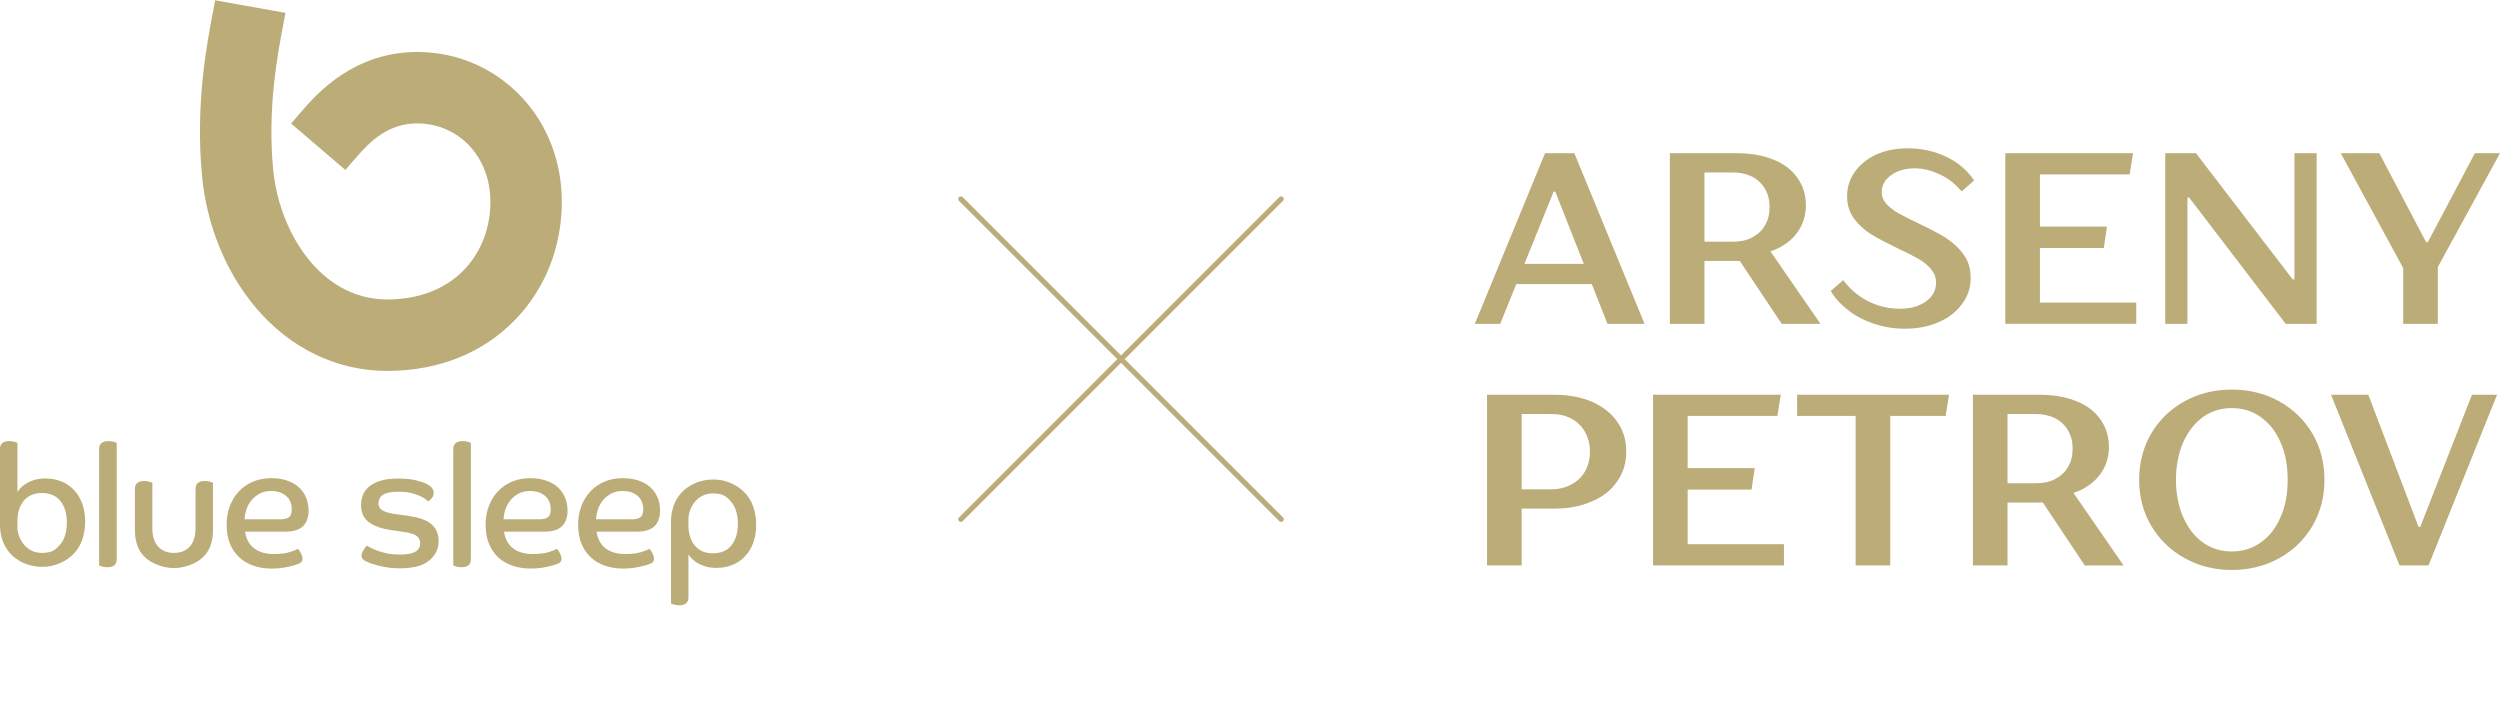 <svg width="460" height="130" viewBox="0 0 460 130" fill="none" xmlns="http://www.w3.org/2000/svg">
<g clip-path="url(#clip0_382_80)">
<path d="M123.465 96.043C123.465 89.367 129.628 87.305 133.649 88.584C134.879 88.977 135.892 89.568 136.703 90.314C137.514 91.061 138.122 91.963 138.527 93.024L138.67 93.431C138.98 94.384 139.135 95.434 139.135 96.578C139.135 97.886 138.946 98.941 138.573 99.928C138.2 100.914 137.687 101.745 137.031 102.42C136.376 103.095 135.606 103.608 134.726 103.962C133.844 104.315 132.883 104.49 131.845 104.49C130.991 104.49 130.261 104.386 129.647 104.179C129.034 103.971 128.522 103.728 128.106 103.445C127.691 103.166 127.369 102.89 127.139 102.621C126.911 102.352 126.756 102.153 126.675 102.03V109.911C126.675 110.888 126.103 111.374 124.961 111.374C124.63 111.374 124.322 111.332 124.043 111.248C123.76 111.167 123.569 111.101 123.465 111.062V96.043ZM410.652 71.684C413.836 71.684 416.754 72.402 419.353 73.837C421.998 75.317 424.017 77.29 425.5 79.802C426.98 82.359 427.697 85.186 427.697 88.279C427.697 91.372 426.98 94.199 425.5 96.757C424.02 99.269 422.002 101.242 419.353 102.722C416.751 104.156 413.836 104.874 410.652 104.874C407.468 104.874 404.596 104.157 401.951 102.677C399.348 101.242 397.329 99.268 395.804 96.711C394.324 94.199 393.606 91.372 393.606 88.279C393.606 85.186 394.324 82.359 395.804 79.802C397.284 77.29 399.303 75.317 401.951 73.837C404.554 72.402 407.468 71.684 410.652 71.684ZM49.889 87.984C51.008 87.984 52.002 88.137 52.865 88.436C53.725 88.734 54.442 89.149 55.017 89.681C55.588 90.211 56.026 90.84 56.325 91.567C56.627 92.294 56.776 93.093 56.776 93.966C56.776 95.17 56.444 96.114 55.779 96.799C55.114 97.483 53.985 97.827 52.385 97.827H45.096C45.281 99.145 45.826 100.161 46.731 100.872C47.637 101.583 48.853 101.939 50.392 101.939C51.576 101.939 52.547 101.82 53.306 101.583C54.062 101.343 54.578 101.141 54.847 100.975L54.915 101.068C55.234 101.499 56.42 103.254 54.926 103.737C54.653 103.848 54.329 103.959 53.956 104.062C53.447 104.205 52.855 104.335 52.181 104.448C51.506 104.562 50.772 104.617 49.983 104.617C48.818 104.617 47.733 104.451 46.727 104.117C45.718 103.786 44.842 103.286 44.096 102.621C43.349 101.956 42.762 101.115 42.337 100.1C41.912 99.084 41.7 97.899 41.7 96.549C41.7 95.283 41.902 94.124 42.307 93.076C42.713 92.028 43.278 91.122 44.005 90.366C44.732 89.61 45.592 89.023 46.588 88.607C47.584 88.192 48.685 87.984 49.889 87.984ZM97.543 87.984C98.666 87.984 99.656 88.137 100.519 88.436C101.379 88.734 102.097 89.149 102.668 89.681C103.239 90.21 103.677 90.84 103.975 91.567C104.277 92.294 104.427 93.093 104.427 93.966C104.427 95.17 104.096 96.114 103.431 96.799C102.765 97.484 101.635 97.827 100.035 97.827H92.746C92.931 99.145 93.48 100.161 94.382 100.872C95.287 101.583 96.504 101.939 98.043 101.939C99.227 101.939 100.198 101.82 100.957 101.583C101.713 101.343 102.23 101.141 102.499 100.975L102.566 101.068C102.886 101.499 104.07 103.254 102.577 103.737C102.304 103.848 101.98 103.959 101.606 104.062C101.097 104.205 100.506 104.335 99.831 104.448C99.156 104.562 98.422 104.617 97.637 104.617C96.472 104.617 95.388 104.451 94.382 104.117C93.372 103.786 92.496 103.286 91.75 102.621C91.003 101.956 90.415 101.115 89.99 100.1C89.565 99.084 89.354 97.899 89.354 96.549C89.354 95.283 89.556 94.124 89.962 93.076C90.368 92.028 90.932 91.122 91.659 90.366C92.386 89.61 93.246 89.023 94.242 88.607C95.238 88.192 96.339 87.984 97.543 87.984ZM114.565 87.984C115.688 87.984 116.679 88.137 117.542 88.436C118.402 88.734 119.119 89.149 119.69 89.681C120.261 90.21 120.699 90.84 120.998 91.567C121.3 92.294 121.449 93.093 121.449 93.966C121.449 95.17 121.118 96.114 120.453 96.799C119.788 97.484 118.658 97.827 117.058 97.827H109.768C109.953 99.145 110.502 100.161 111.404 100.872C112.31 101.583 113.527 101.939 115.065 101.939C116.25 101.939 117.221 101.82 117.98 101.583C118.736 101.343 119.252 101.141 119.521 100.975L119.592 101.068C119.911 101.499 121.097 103.254 119.602 103.737C119.33 103.848 119.006 103.959 118.633 104.062C118.123 104.205 117.532 104.335 116.857 104.448C116.182 104.562 115.448 104.617 114.663 104.617C113.498 104.617 112.414 104.451 111.408 104.117C110.399 103.786 109.522 103.286 108.775 102.621C108.029 101.956 107.442 101.115 107.016 100.1C106.588 99.084 106.377 97.899 106.377 96.549C106.377 95.283 106.579 94.124 106.984 93.076C107.39 92.028 107.955 91.122 108.682 90.366C109.408 89.61 110.268 89.023 111.265 88.607C112.261 88.192 113.361 87.984 114.565 87.984ZM73.195 88.056C74.629 88.056 75.772 88.169 76.622 88.396C77.472 88.624 78.106 88.841 78.521 89.049C79.371 89.484 79.797 90.013 79.797 90.636C79.797 91.051 79.683 91.389 79.456 91.648C79.225 91.908 78.998 92.109 78.77 92.255C78.728 92.212 78.585 92.092 78.349 91.894C78.108 91.697 77.77 91.496 77.336 91.288C76.901 91.08 76.35 90.892 75.684 90.727C75.019 90.561 74.24 90.477 73.347 90.477C71.997 90.477 71.043 90.665 70.481 91.038C69.92 91.408 69.638 91.94 69.638 92.625C69.638 93.183 69.878 93.612 70.355 93.9C70.836 94.189 71.553 94.407 72.507 94.553L75.184 94.926C77.053 95.2 78.416 95.679 79.271 96.361L79.446 96.514C80.287 97.273 80.705 98.266 80.705 99.489C80.705 100.985 80.124 102.206 78.962 103.15C77.8 104.098 76.025 104.568 73.637 104.568C72.536 104.568 71.543 104.481 70.66 104.306C69.777 104.127 69.024 103.933 68.401 103.712C67.882 103.53 67.454 103.349 67.116 103.167C65.566 102.332 67.517 100.403 67.528 100.392C67.609 100.453 67.814 100.574 68.136 100.749C68.457 100.924 68.878 101.113 69.397 101.31C69.917 101.508 70.531 101.677 71.238 101.823C71.942 101.969 72.731 102.04 73.604 102.04C74.789 102.04 75.704 101.878 76.347 101.557C76.989 101.235 77.31 100.699 77.31 99.953C77.31 99.35 77.076 98.888 76.609 98.567C76.142 98.243 75.295 97.999 74.071 97.834L71.92 97.522C70.174 97.272 68.823 96.792 67.869 96.075C66.912 95.358 66.434 94.306 66.434 92.914C66.434 92.268 66.548 91.654 66.778 91.073C67.005 90.492 67.386 89.977 67.915 89.532C68.444 89.088 69.142 88.727 70.002 88.458C70.865 88.189 71.93 88.056 73.195 88.056ZM37.66 88.503C38.014 88.503 38.331 88.546 38.61 88.627L38.962 88.739C39.058 88.77 39.132 88.797 39.185 88.818V97.51C39.185 99.337 38.76 100.8 37.91 101.9C37.225 102.773 36.294 103.439 35.122 103.893C34.272 104.225 33.229 104.523 32.006 104.523C30.782 104.523 29.741 104.224 28.89 103.893C27.719 103.436 26.791 102.773 26.102 101.9C25.252 100.8 24.827 99.337 24.827 97.51V89.97C24.827 89.47 24.973 89.103 25.262 88.863C25.554 88.626 25.969 88.503 26.508 88.503C26.861 88.503 27.177 88.546 27.459 88.627C27.741 88.711 27.929 88.772 28.033 88.814V97.166C28.033 98.743 28.433 99.927 29.234 100.716C29.838 101.313 30.757 101.738 32.01 101.738C33.262 101.738 34.178 101.313 34.781 100.716C35.583 99.927 35.978 98.743 35.978 97.166V89.97C35.978 89.47 36.124 89.103 36.413 88.863C36.705 88.626 37.121 88.503 37.66 88.503ZM19.952 81.158C20.302 81.158 20.621 81.201 20.9 81.282C21.182 81.366 21.374 81.427 21.477 81.47V102.907C21.477 103.407 21.328 103.777 21.026 104.014C20.728 104.254 20.306 104.374 19.767 104.374C19.414 104.374 19.099 104.331 18.816 104.247C18.534 104.166 18.342 104.105 18.238 104.062V82.626C18.238 82.126 18.387 81.755 18.689 81.519C18.991 81.278 19.41 81.158 19.952 81.158ZM85.116 81.158C85.47 81.158 85.784 81.201 86.066 81.282C86.345 81.367 86.538 81.427 86.641 81.47H86.638V102.907C86.638 103.407 86.488 103.777 86.186 104.014C85.888 104.254 85.466 104.374 84.928 104.374C84.574 104.374 84.259 104.331 83.976 104.247C83.698 104.166 83.506 104.105 83.402 104.062V82.626C83.402 82.126 83.552 81.755 83.853 81.519C84.155 81.278 84.574 81.158 85.116 81.158ZM1.709 81.158C2.04 81.158 2.349 81.201 2.628 81.282C2.91 81.366 3.101 81.427 3.205 81.47V90.503C3.286 90.379 3.442 90.181 3.673 89.912C3.903 89.643 4.221 89.367 4.64 89.088C5.055 88.809 5.568 88.561 6.182 88.353C6.795 88.146 7.525 88.042 8.379 88.042C9.417 88.042 10.378 88.221 11.261 88.571C12.143 88.925 12.913 89.438 13.565 90.113C14.221 90.788 14.733 91.619 15.106 92.605C15.48 93.592 15.668 94.706 15.668 95.955C15.668 97.204 15.463 98.448 15.057 99.506C14.655 100.564 14.045 101.466 13.237 102.216C12.426 102.965 11.413 103.553 10.184 103.945C6.162 105.227 -0.005 103.163 -0.005 96.487V82.622C-0.005 81.645 0.567 81.158 1.709 81.158ZM375.26 72.636C377.863 72.636 380.105 73.038 382.033 73.801C383.961 74.563 385.44 75.687 386.473 77.167C387.505 78.601 388.044 80.308 388.044 82.236C388.044 83.671 387.729 85.063 387.057 86.273C386.386 87.529 385.441 88.562 384.23 89.37C383.39 89.962 382.485 90.4 381.515 90.689L390.734 104.04H383.6L375.886 92.466H369.382V104.036H363.015V72.636H375.26ZM286.04 72.636C288.643 72.636 290.974 73.084 292.95 73.937C294.969 74.833 296.494 76.047 297.571 77.614C298.694 79.185 299.229 81.023 299.229 83.087C299.229 85.151 298.691 86.988 297.571 88.558C296.494 90.175 294.969 91.385 292.95 92.235C290.977 93.131 288.643 93.583 286.04 93.583H279.987V104.033H273.616L273.613 104.036V72.636H286.04ZM357.99 76.537H347.808V104.036H341.438V76.537H330.673V72.636H358.62L357.99 76.537ZM445.013 96.948H445.327L454.837 72.636H459.458L446.852 104.036H441.514L428.908 72.636H435.772L445.013 96.948ZM327.034 76.537H310.527V86.138H322.867L322.283 90.084H310.527V100.132H328.248V104.033H304.16V72.636H327.664L327.034 76.537ZM132.484 90.921C128.262 90.032 126.675 93.644 126.675 95.465V96.669C126.675 97.396 126.766 98.071 126.954 98.694C127.139 99.317 127.422 99.863 127.795 100.33C128.168 100.797 128.635 101.161 129.196 101.421C129.758 101.68 130.414 101.809 131.16 101.809C132.656 101.809 133.799 101.319 134.588 100.346L134.727 100.159C135.421 99.201 135.768 97.926 135.768 96.328C135.768 95.478 135.655 94.693 135.428 93.975C135.2 93.261 134.84 92.641 134.353 92.122C133.867 91.603 133.383 91.112 132.484 90.921ZM7.69 90.717C6.944 90.717 6.289 90.847 5.73 91.106C5.169 91.366 4.701 91.729 4.328 92.196C3.955 92.663 3.672 93.209 3.484 93.832C3.299 94.455 3.205 95.13 3.205 95.857V97.061C3.205 98.882 4.792 102.495 9.015 101.605C9.913 101.417 10.394 100.927 10.884 100.408C11.37 99.889 11.731 99.272 11.958 98.555L12.042 98.282C12.216 97.64 12.303 96.948 12.303 96.201C12.303 94.498 11.906 93.161 11.118 92.181C10.329 91.207 9.187 90.717 7.69 90.717ZM410.652 75.093C408.634 75.093 406.884 75.631 405.313 76.751C403.788 77.874 402.578 79.442 401.679 81.461C400.825 83.434 400.377 85.722 400.377 88.279C400.377 90.837 400.825 93.125 401.679 95.099C402.574 97.117 403.788 98.688 405.313 99.808C406.884 100.93 408.679 101.466 410.652 101.466C412.671 101.466 414.42 100.927 415.991 99.808C417.562 98.685 418.772 97.162 419.626 95.144C420.522 93.17 420.928 90.882 420.928 88.279C420.928 85.676 420.525 83.388 419.626 81.415C418.772 79.396 417.562 77.871 415.991 76.751C414.42 75.628 412.671 75.093 410.652 75.093ZM235.4 36.269C235.585 36.085 235.887 36.085 236.075 36.269C236.26 36.454 236.26 36.757 236.075 36.945L206.94 66.08L236.075 95.215C236.26 95.4 236.26 95.702 236.075 95.891C235.981 95.984 235.861 96.029 235.738 96.029C235.615 96.029 235.494 95.984 235.4 95.891L206.266 66.755L177.13 95.891C176.945 96.075 176.643 96.075 176.455 95.891C176.27 95.706 176.27 95.403 176.455 95.215L205.59 66.08L176.455 36.945C176.27 36.76 176.27 36.458 176.455 36.269C176.64 36.085 176.942 36.085 177.13 36.269L206.266 65.405L235.4 36.269ZM49.856 90.344C49.068 90.344 48.373 90.502 47.769 90.827C47.166 91.151 46.663 91.56 46.261 92.056C45.858 92.553 45.549 93.112 45.342 93.725L45.268 93.958C45.107 94.493 45.018 95.023 45.001 95.549H51.573C52.32 95.549 52.862 95.416 53.193 95.144C53.524 94.874 53.689 94.374 53.689 93.647C53.689 93.251 53.621 92.859 53.488 92.463C53.352 92.067 53.128 91.716 52.816 91.401C52.505 91.09 52.106 90.837 51.619 90.639C51.129 90.441 50.544 90.344 49.856 90.344ZM97.508 90.344C96.719 90.344 96.024 90.503 95.421 90.827C94.817 91.152 94.313 91.56 93.911 92.056C93.509 92.553 93.201 93.112 92.993 93.725L92.916 93.958C92.755 94.493 92.665 95.023 92.648 95.549H99.221C99.967 95.549 100.51 95.416 100.841 95.144C101.172 94.874 101.337 94.374 101.337 93.647C101.337 93.251 101.269 92.859 101.136 92.463C100.999 92.067 100.775 91.716 100.464 91.401C100.152 91.09 99.753 90.837 99.266 90.639C98.776 90.441 98.192 90.344 97.508 90.344ZM114.537 90.344C113.748 90.344 113.054 90.503 112.45 90.827C111.846 91.152 111.343 91.56 110.94 92.056C110.535 92.553 110.23 93.112 110.022 93.725L109.945 93.958C109.784 94.493 109.695 95.023 109.678 95.549H116.25C116.996 95.549 117.539 95.416 117.87 95.144C118.201 94.874 118.366 94.374 118.366 93.647C118.366 93.251 118.298 92.859 118.165 92.463C118.029 92.067 117.805 91.716 117.493 91.401C117.182 91.09 116.782 90.837 116.296 90.639C115.806 90.441 115.222 90.344 114.537 90.344ZM279.987 90.038H285.414C286.803 90.038 288.059 89.723 289.137 89.142C290.214 88.558 291.064 87.754 291.648 86.722C292.232 85.69 292.544 84.479 292.544 83.087C292.544 81.695 292.229 80.529 291.648 79.497C291.064 78.419 290.214 77.611 289.137 77.03C288.059 76.446 286.803 76.177 285.414 76.177H279.987V90.038ZM369.382 88.922H374.539C375.928 88.922 377.097 88.698 378.129 88.159C379.161 87.62 379.969 86.903 380.508 85.917C381.092 84.976 381.361 83.852 381.361 82.551C381.361 81.249 381.092 80.172 380.508 79.186C379.969 78.244 379.161 77.481 378.129 76.942C377.097 76.449 375.931 76.18 374.539 76.18H369.382V88.922ZM52.527 2.367C52.42 2.974 52.284 3.665 52.138 4.44C51.093 9.88 49.156 20.003 50.275 31.294C50.905 37.619 53.413 43.777 57.162 48.187C59.849 51.349 64.471 55.103 71.267 55.103H71.407C77.155 55.058 81.987 53.175 85.379 49.657C88.491 46.434 90.215 42.02 90.234 37.224C90.25 33.118 88.842 29.389 86.271 26.722C83.834 24.19 80.536 22.765 76.992 22.707C71.52 22.623 68.197 25.907 65.51 29C65.302 29.24 65.117 29.454 64.948 29.642L63.553 31.274L53.562 22.732L55.127 20.912C55.263 20.759 55.416 20.584 55.588 20.383C58.204 17.371 65.162 9.377 77.21 9.568C84.275 9.685 90.851 12.539 95.732 17.602C100.695 22.746 103.407 29.733 103.375 37.279C103.342 45.477 100.308 53.114 94.84 58.784C88.936 64.905 80.868 68.177 71.508 68.248L71.27 68.251C62.04 68.251 53.482 64.155 47.146 56.703C41.629 50.212 38.098 41.65 37.199 32.599C35.888 19.409 38.059 8.066 39.227 1.975C39.364 1.257 39.487 0.614 39.588 0.056L52.527 2.367ZM351.123 27.286C352.872 27.286 354.531 27.555 356.101 28.049C357.627 28.542 359.015 29.214 360.271 30.113C361.482 31.009 362.469 32.041 363.231 33.209L360.943 35.228C359.866 33.927 358.565 32.849 356.997 32.132C355.426 31.369 353.855 30.967 352.242 30.967C351.119 30.967 350.091 31.191 349.146 31.551C348.251 31.953 347.53 32.492 346.994 33.122C346.501 33.794 346.231 34.511 346.231 35.319C346.231 36.127 346.501 36.845 347.085 37.517C347.669 38.146 348.432 38.726 349.282 39.22C350.178 39.713 351.392 40.343 352.917 41.06C354.981 42.047 356.64 42.9 357.941 43.705C359.197 44.513 360.32 45.5 361.216 46.711C362.157 47.967 362.605 49.401 362.605 51.108C362.605 52.903 362.112 54.474 361.034 55.908C360.002 57.343 358.568 58.466 356.727 59.274C354.888 60.082 352.782 60.483 350.495 60.483C348.477 60.483 346.637 60.17 344.843 59.589C343.093 59.005 341.522 58.2 340.179 57.168C338.79 56.09 337.666 54.925 336.858 53.533L339.146 51.559C339.909 52.546 340.805 53.487 341.837 54.25C342.914 55.058 344.08 55.684 345.427 56.136C346.728 56.584 348.117 56.807 349.555 56.807C350.901 56.807 352.067 56.629 353.054 56.178C354.086 55.775 354.848 55.191 355.432 54.474C355.971 53.756 356.241 52.948 356.241 52.053C356.241 51.066 355.926 50.258 355.3 49.495C354.67 48.778 353.91 48.148 352.966 47.609C352.025 47.071 350.768 46.444 349.152 45.681C347.134 44.695 345.562 43.887 344.307 43.124C343.096 42.361 342.064 41.42 341.165 40.252C340.312 39.087 339.864 37.74 339.864 36.124C339.864 34.42 340.358 32.894 341.299 31.593C342.285 30.246 343.586 29.172 345.29 28.409C346.994 27.646 348.968 27.286 351.123 27.286ZM319.498 28.186C322.101 28.186 324.344 28.588 326.271 29.351C328.199 30.113 329.68 31.236 330.712 32.716C331.744 34.15 332.282 35.857 332.282 37.785C332.282 39.22 331.968 40.613 331.296 41.823C330.624 43.079 329.679 44.111 328.469 44.919C327.629 45.511 326.723 45.949 325.753 46.238L334.973 59.589H327.839L320.125 48.016H313.621V59.586H307.253V28.186H319.498ZM302.596 59.586H295.776L292.889 52.273H278.992L276.037 59.586H271.37L284.291 28.186H289.675L302.596 59.586ZM391.854 32.086H375.348V41.689H387.683L387.099 45.637H375.348V55.681H393.067V59.582H368.979L368.976 59.586V28.186H392.483L391.854 32.086ZM421.865 51.423H422.181V28.186H426.263V59.586H420.567L402.805 36.348H402.489V59.586H398.403V28.186H404.057L421.865 51.423ZM446.405 44.559H446.72L455.379 28.186H460L448.559 49.135V59.586H442.185V49.313L430.703 28.186H437.791L446.405 44.559ZM280.496 48.551H291.419L286.177 35.273H285.861L280.496 48.551ZM313.621 44.472H318.777C320.166 44.472 321.335 44.248 322.367 43.709C323.399 43.17 324.207 42.452 324.746 41.466C325.33 40.525 325.599 39.402 325.599 38.1C325.599 36.799 325.33 35.721 324.746 34.734C324.207 33.793 323.399 33.031 322.367 32.492C321.335 31.999 320.17 31.729 318.777 31.729H313.621V44.472Z" fill="#BBAC78"/>
</g>
<defs>
<clipPath id="clip0_382_80">
<rect width="460" height="130" fill="white"/>
</clipPath>
</defs>
</svg>

